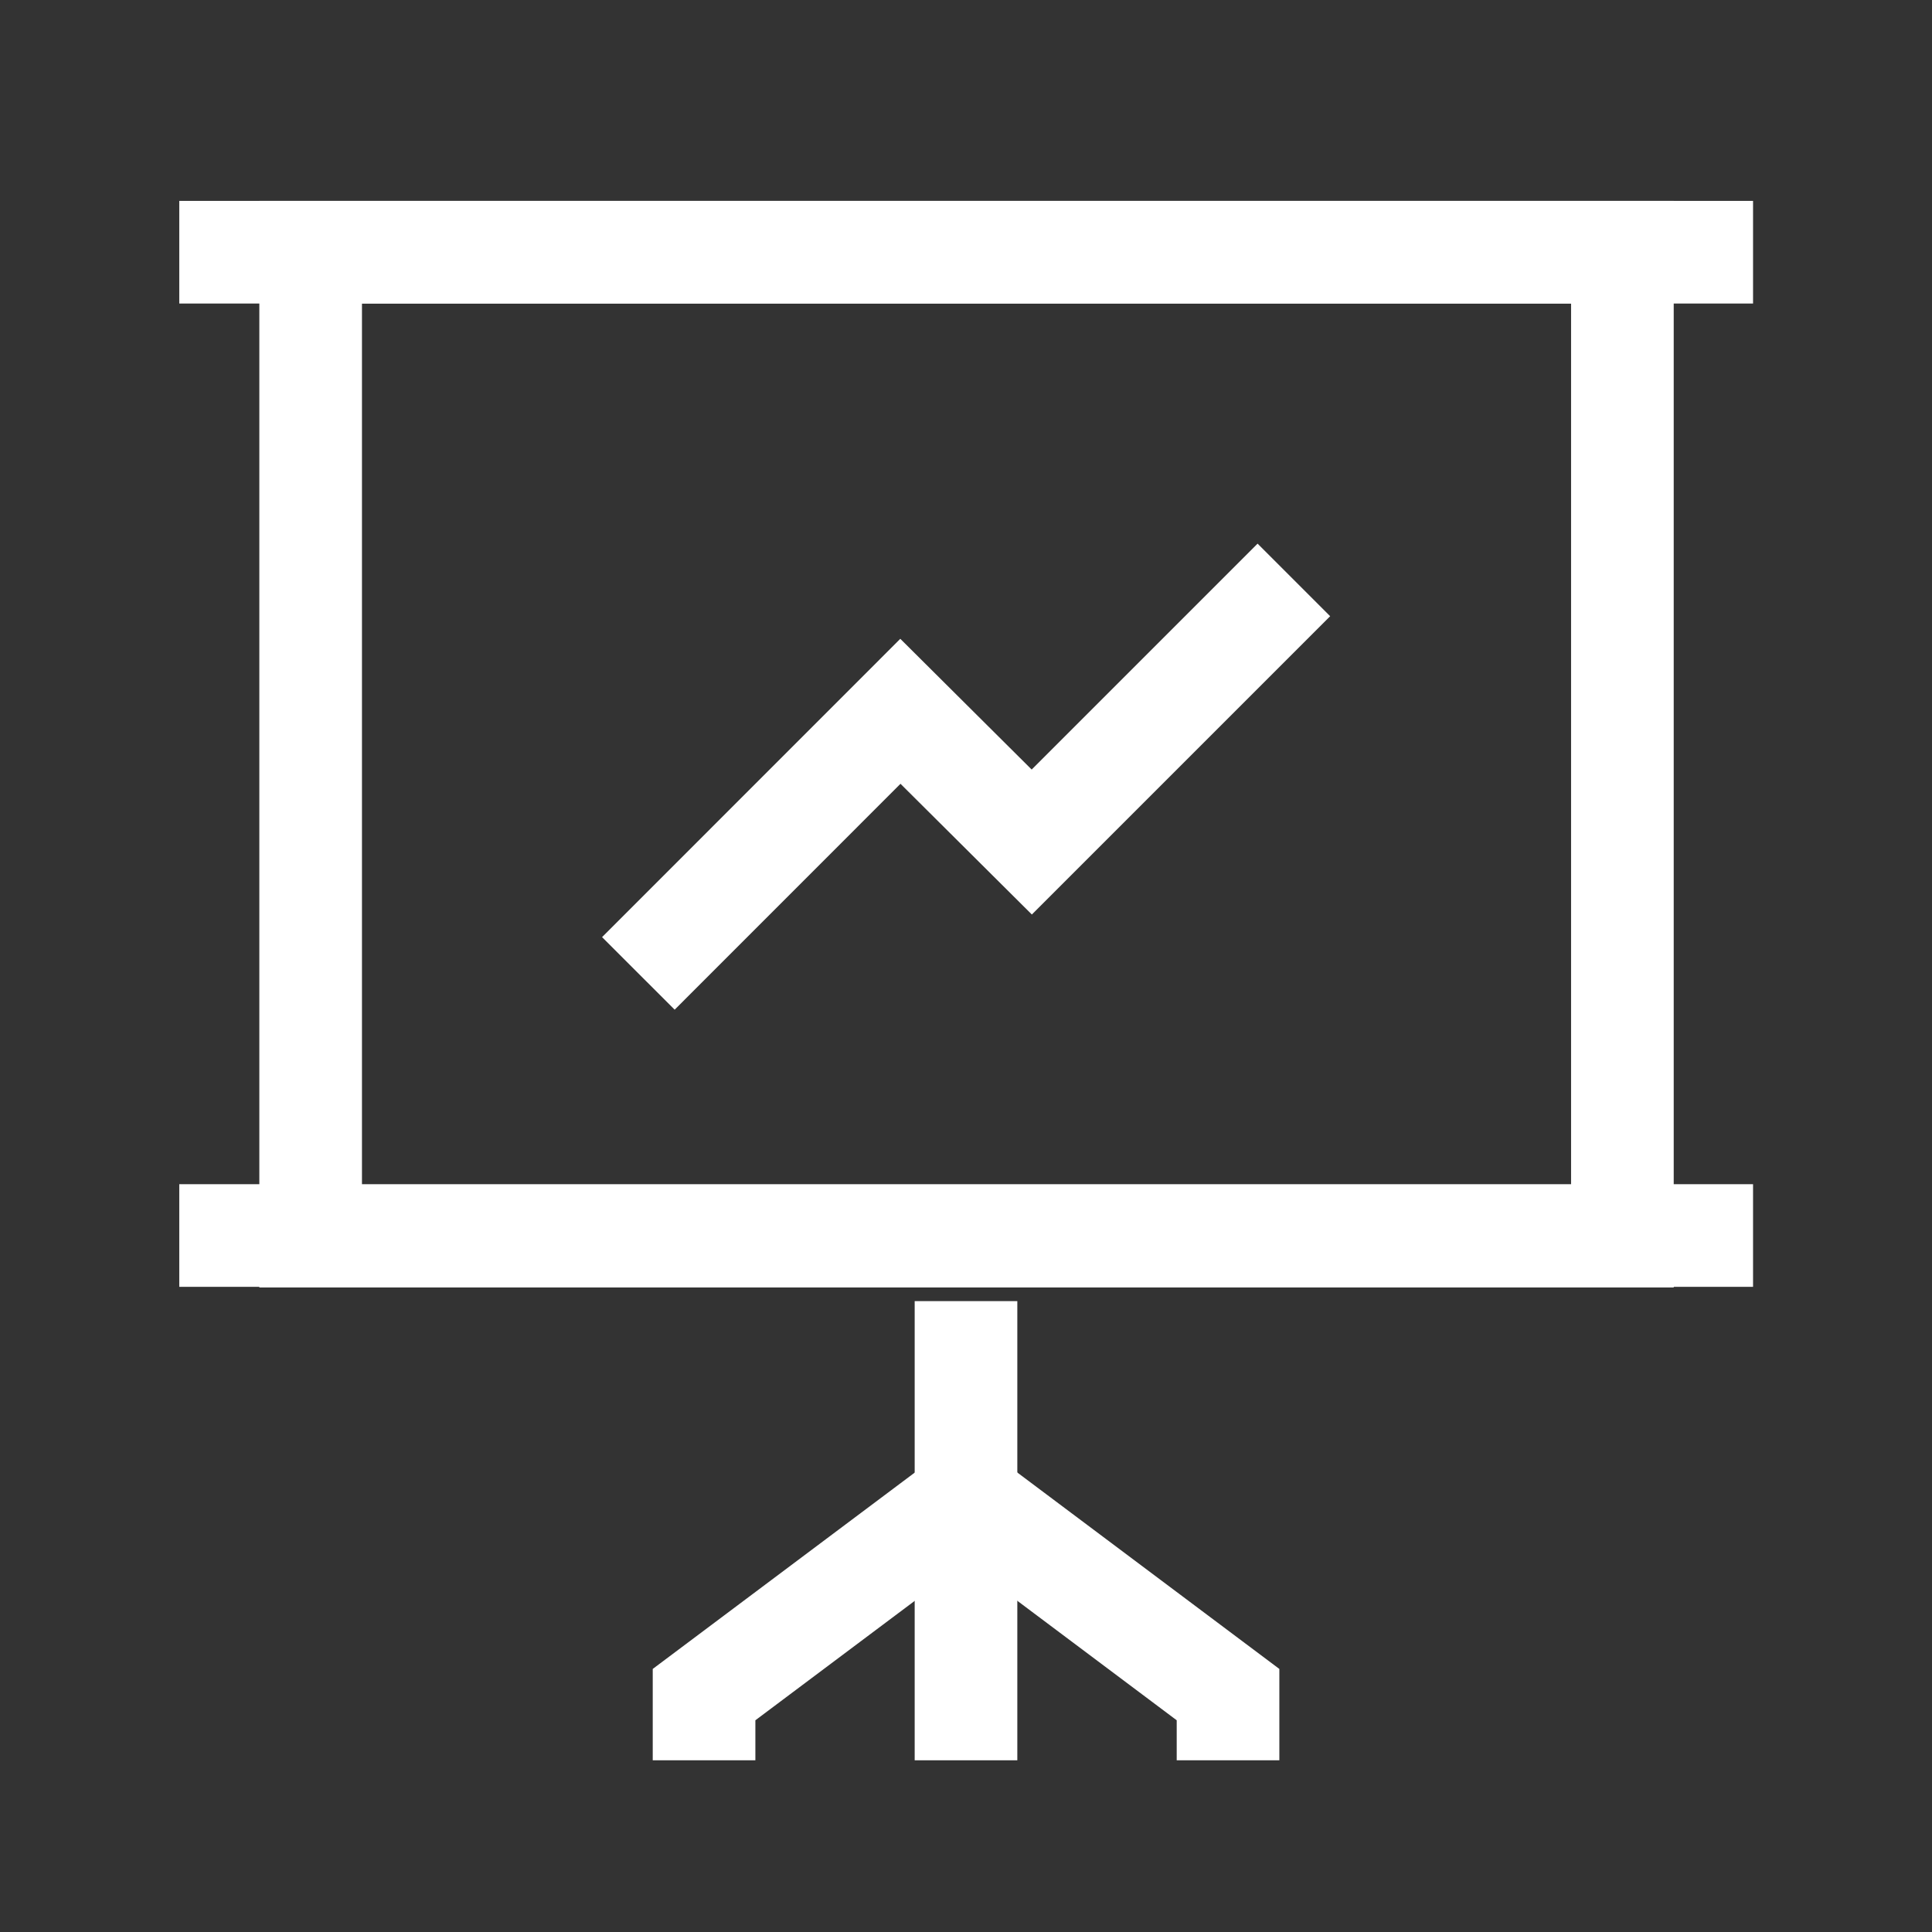 <svg width="24" height="24" viewBox="0 0 24 24" fill="none" xmlns="http://www.w3.org/2000/svg">
<rect x="0" y="0" width="24" height="24" fill="#333333" stroke="none"/>
<path d="M7.93 12.092L11.185 8.836L12.817 10.46L16.073 7.204" stroke="white" stroke-width="1.275" stroke-miterlimit="10"/>
<path d="M2.227 3.133H21.777" stroke="white" stroke-width="1.275" stroke-miterlimit="10"/>
<path d="M2.227 15.348H21.777" stroke="white" stroke-width="1.275" stroke-miterlimit="10"/>
<path d="M20.154 3.133H3.859V15.356H20.154V3.133Z" stroke="white" stroke-width="1.275" stroke-miterlimit="10"/>
<path d="M12 16.163V21.867" stroke="white" stroke-width="1.275" stroke-miterlimit="10"/>
<path d="M8.746 21.867V21.051L12.002 18.611" stroke="white" stroke-width="1.275" stroke-miterlimit="10"/>
<path d="M15.255 21.867V21.051L12 18.611" stroke="white" stroke-width="1.275" stroke-miterlimit="10"/>
</svg>
